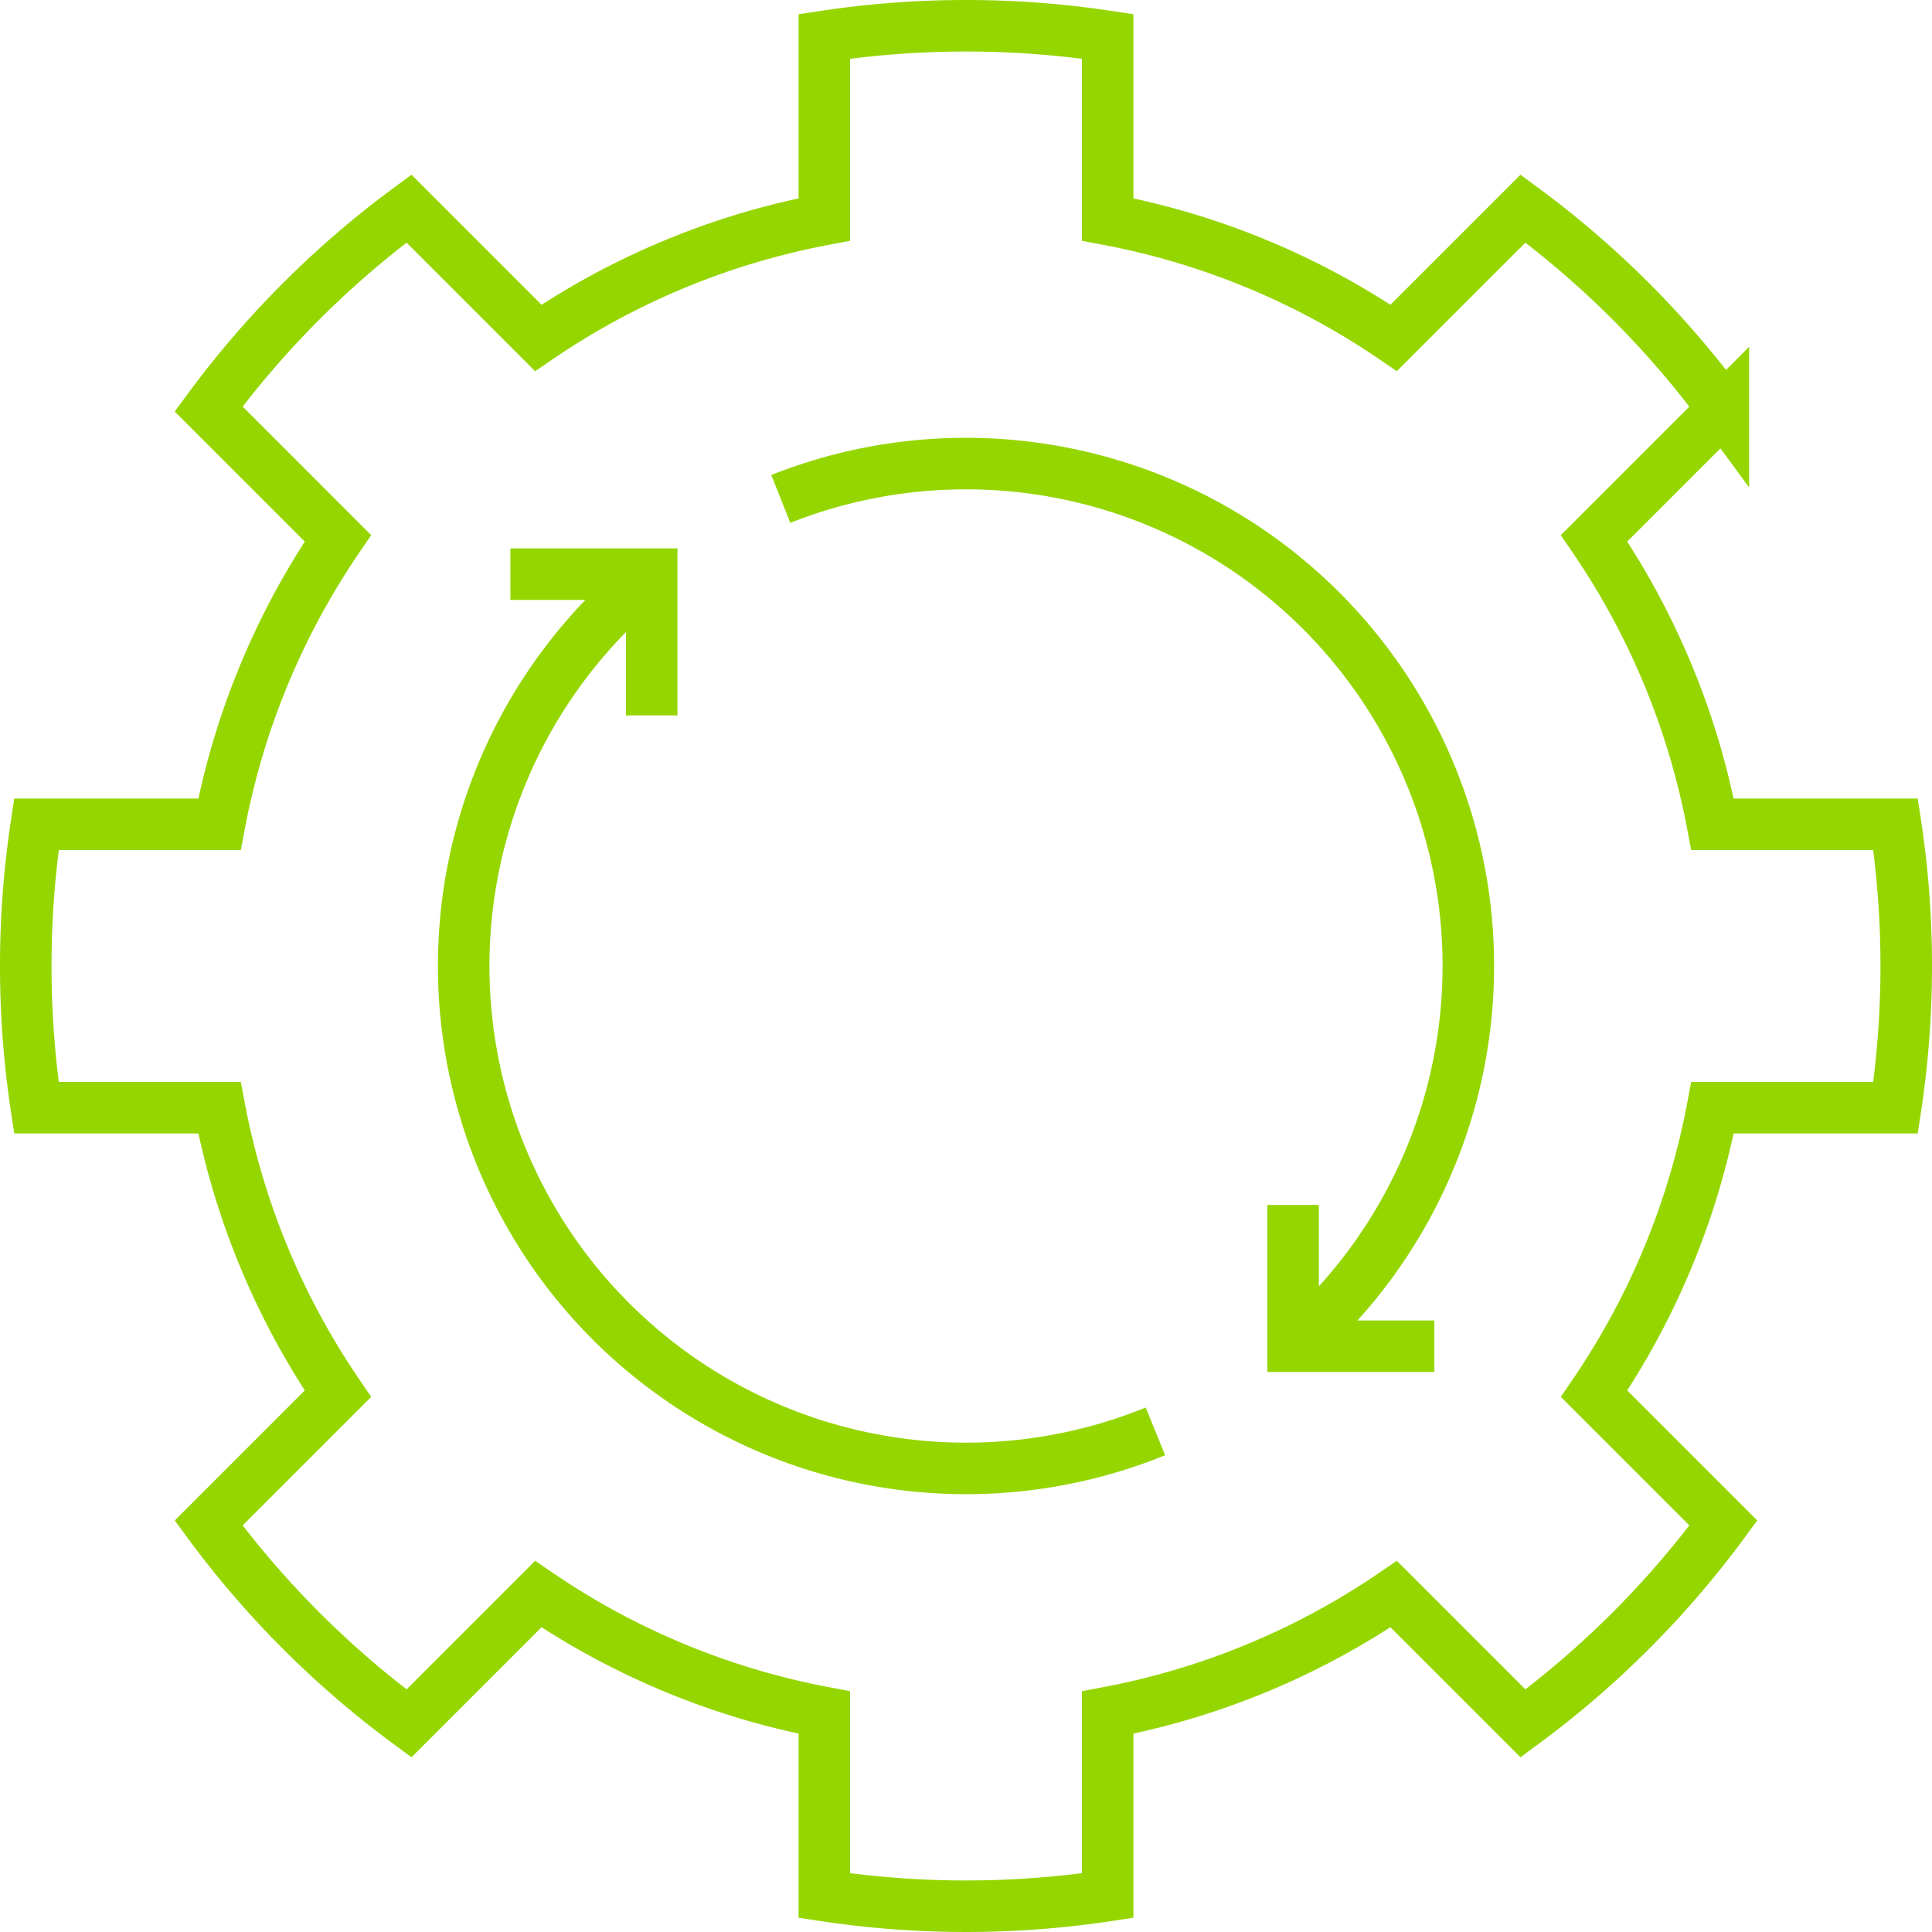 <svg id="Layer_1" data-name="Layer 1" xmlns="http://www.w3.org/2000/svg" width="150" height="150" viewBox="0 0 150 150"><defs><style>.cls-1{fill:none;stroke:#95d600;stroke-miterlimit:10;stroke-width:4px;}</style></defs><title>Icons-Technology</title><path class="cls-1" d="M89.707,111.132A39.007,39.007,0,0,1,50.597,44.576"/><path class="cls-1" d="M60.62,38.737a39.006,39.006,0,0,1,40.068,65.609"/><polyline class="cls-1" points="39.628 44.576 50.597 44.576 50.597 55.545"/><polyline class="cls-1" points="111.364 104.522 100.395 104.522 100.395 93.553"/><path class="cls-1" d="M147.174,86a73.637,73.637,0,0,0,0-22H132.96a58.665,58.665,0,0,0-9.195-22.209l10.037-10.037A73.403,73.403,0,0,0,118.247,16.197L108.209,26.234A58.665,58.665,0,0,0,86,17.04V2.826a73.637,73.637,0,0,0-22,0V17.04a58.665,58.665,0,0,0-22.209,9.195L31.753,16.197A73.403,73.403,0,0,0,16.197,31.753L26.234,41.791A58.665,58.665,0,0,0,17.04,64H2.826a73.637,73.637,0,0,0,0,22H17.04a58.665,58.665,0,0,0,9.195,22.209L16.197,118.247a73.402,73.402,0,0,0,15.556,15.556l10.037-10.037A58.665,58.665,0,0,0,64,132.96v14.213a73.637,73.637,0,0,0,22,0V132.96a58.665,58.665,0,0,0,22.209-9.195L118.247,133.803A73.403,73.403,0,0,0,133.803,118.247l-10.037-10.037A58.665,58.665,0,0,0,132.96,86Z"/></svg>